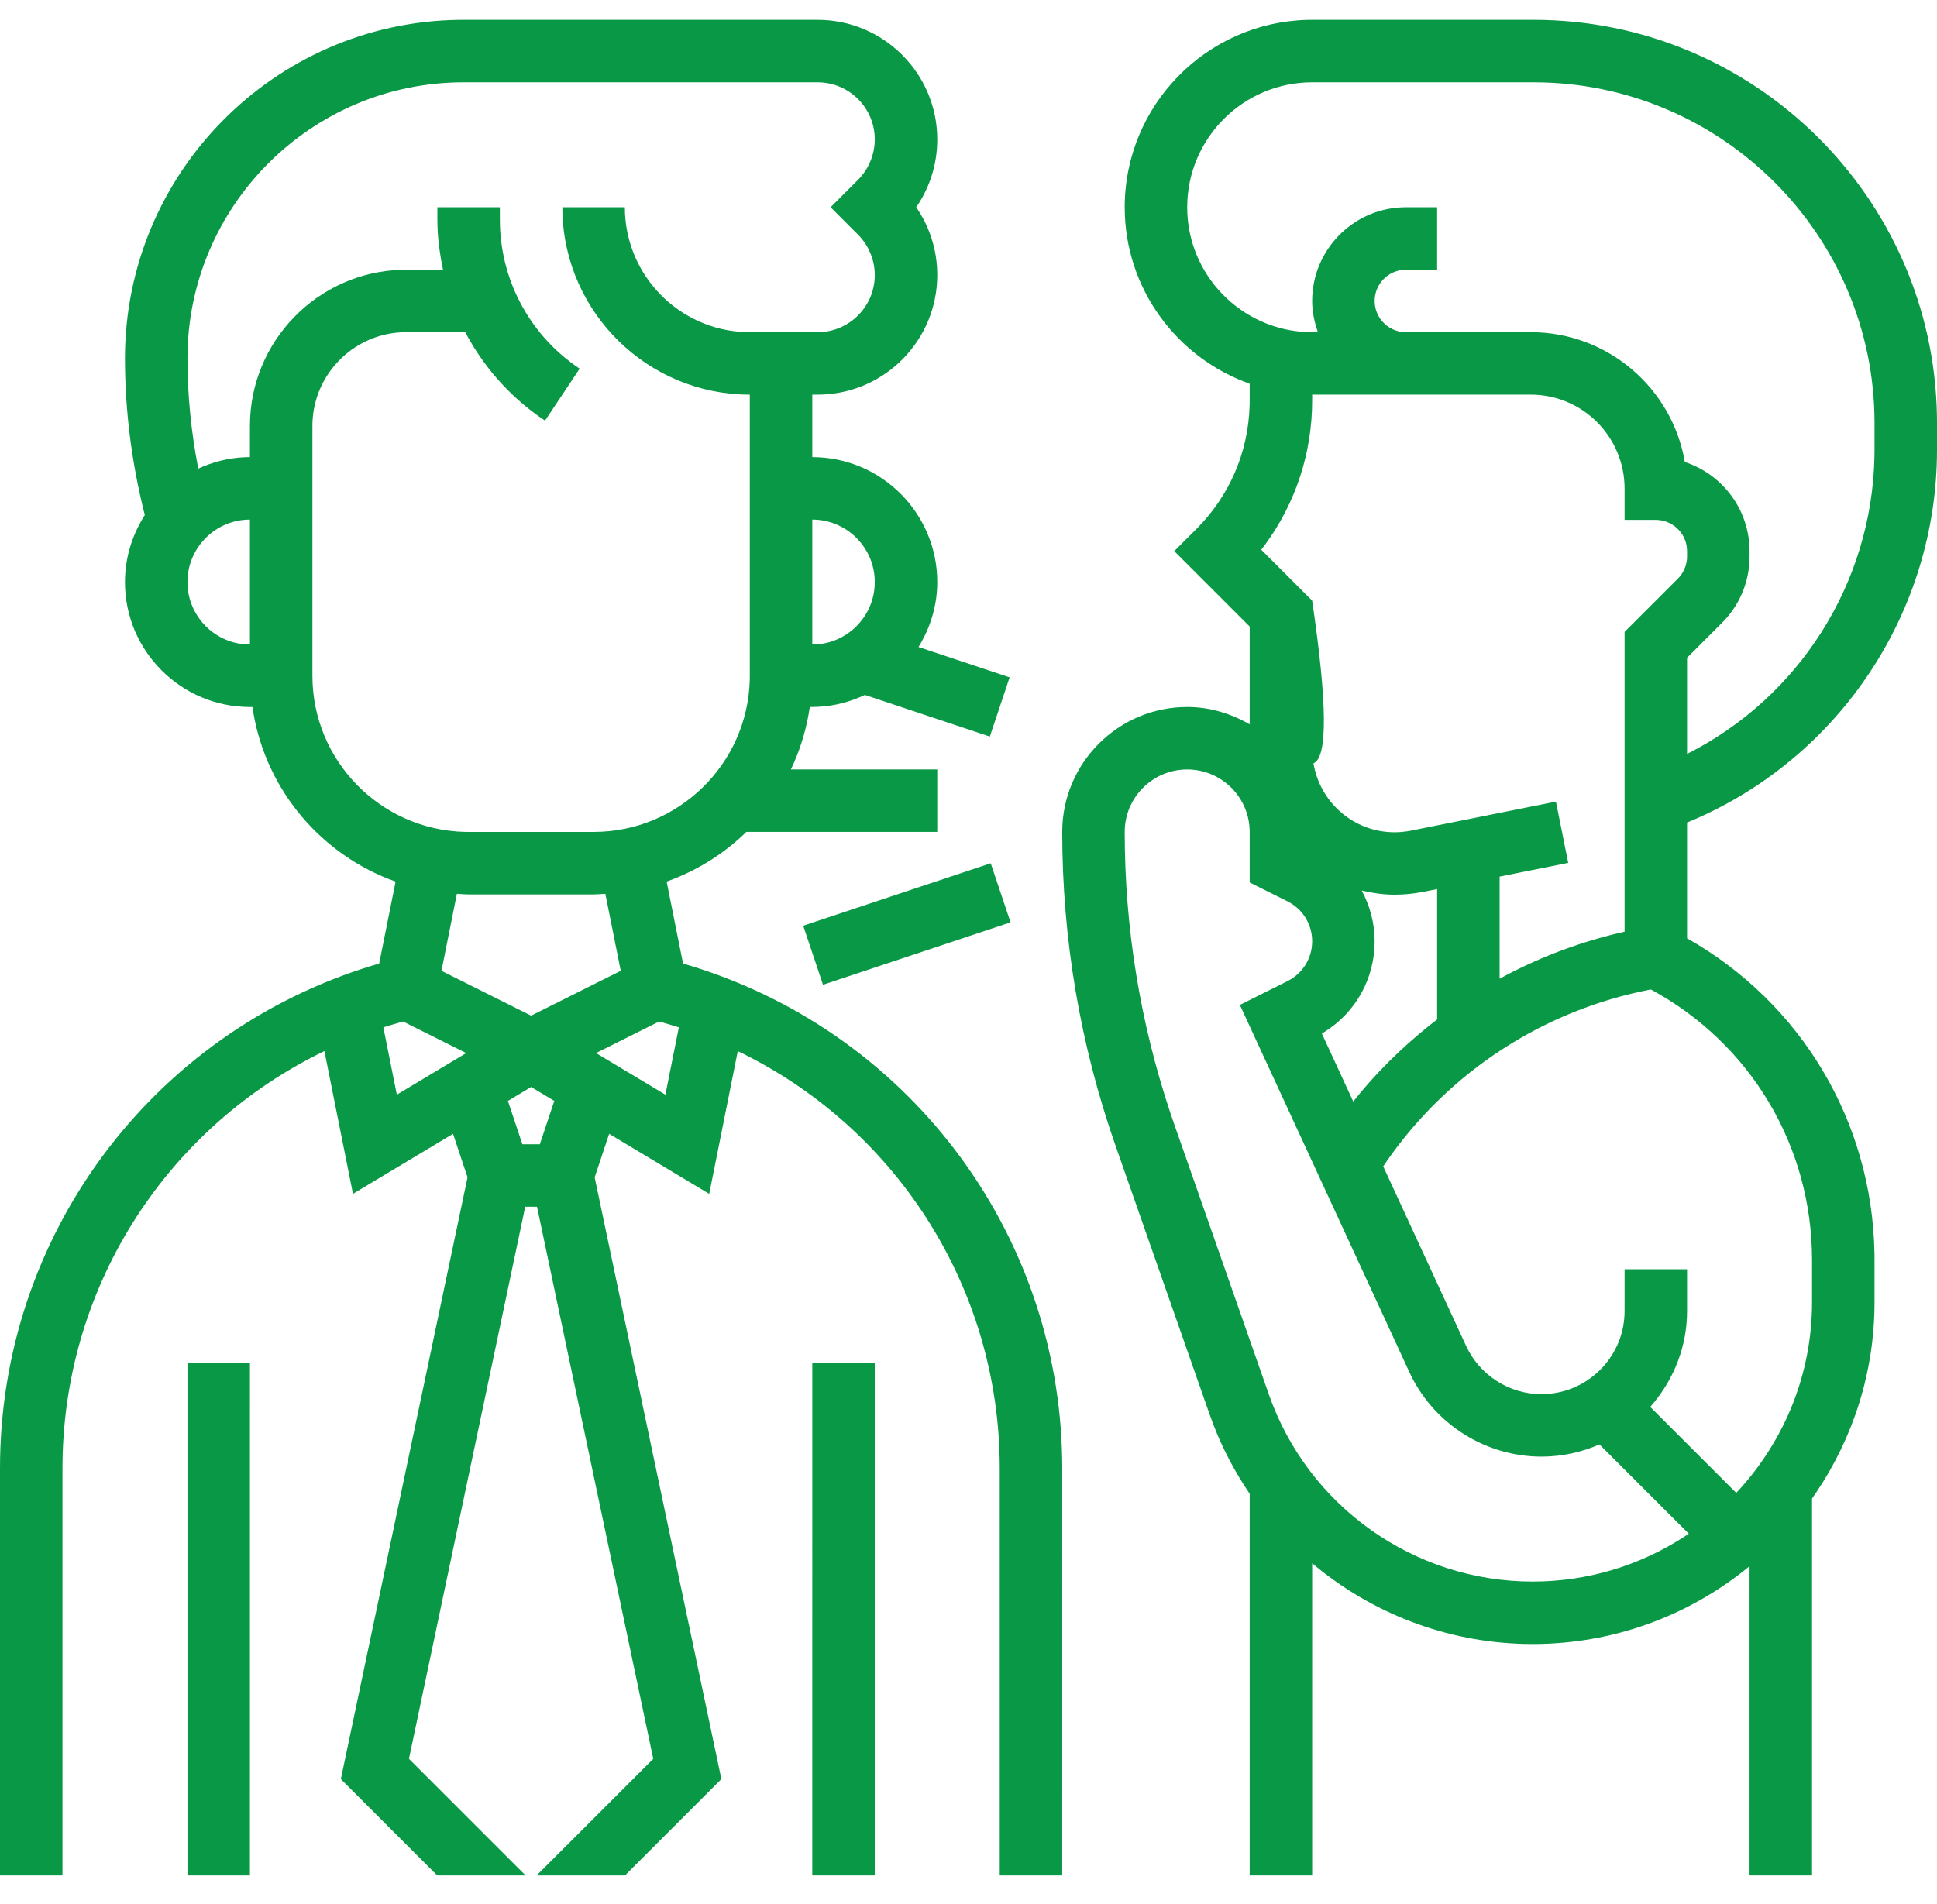 <?xml version="1.0" encoding="UTF-8"?>
<svg width="118px" height="116px" viewBox="0 0 118 116" version="1.1" xmlns="http://www.w3.org/2000/svg" xmlns:xlink="http://www.w3.org/1999/xlink">
    <title>toser</title>
    <g id="Page-1" stroke="none" stroke-width="1" fill="none" fill-rule="evenodd">
        <g id="5.2-help-/-te-cuidamos---sobre-el-covid-19" transform="translate(-922, -1904)" fill="#099845" fill-rule="nonzero">
            <g id="toser" transform="translate(922, 1904.278)">
                <path d="M49.811,0.931 C53.827,0.931 57.097,4.2 57.097,8.216 C57.097,9.714 56.648,11.143 55.814,12.35 C56.648,13.557 57.097,14.986 57.097,16.484 C57.097,20.419 53.957,23.638 50.051,23.765 L49.811,23.769 L49.484,23.769 L49.484,27.576 C53.682,27.576 57.097,30.99 57.097,35.189 C57.097,36.531 56.729,37.782 56.114,38.877 L55.955,39.147 L61.505,40.995 L60.3,44.604 L52.689,42.067 C51.81,42.48 50.848,42.743 49.827,42.791 L49.484,42.8 L49.332,42.8 C49.159,43.994 48.83,45.137 48.362,46.208 L48.18,46.606 L57.097,46.606 L57.097,50.413 L45.468,50.413 C44.199,51.653 42.682,52.636 41.002,53.293 L40.611,53.439 L41.61,58.433 C55.128,62.363 64.518,74.607 64.707,88.748 L64.71,89.181 L64.709,114 L60.903,114 L60.903,89.181 C60.903,78.314 54.728,68.67 45.333,63.96 L44.945,63.769 L43.205,72.469 L37.109,68.811 L36.226,71.464 L43.945,108.128 L38.072,114 L32.69,114 L39.796,106.895 L32.715,73.253 L31.995,73.253 L24.913,106.895 L32.018,114 L26.636,114 L20.764,108.128 L28.482,71.462 L27.599,68.809 L21.503,72.467 L19.763,63.767 C10.283,68.342 3.981,77.899 3.81,88.729 L3.806,89.181 L3.806,114 L0,114 L0,89.181 C0,75.002 9.254,62.655 22.687,58.557 L23.099,58.435 L24.099,53.441 C19.618,51.846 16.243,47.924 15.43,43.13 L15.378,42.802 L15.226,42.802 C11.027,42.802 7.613,39.387 7.613,35.189 C7.613,33.683 8.066,32.288 8.821,31.106 C8.032,27.985 7.613,24.78 7.613,21.558 C7.613,10.3 16.679,1.12 27.893,0.933 L28.24,0.931 L49.811,0.931 Z M15.226,82.769 L15.225,114 L11.419,114 L11.419,82.769 L15.226,82.769 Z M53.29,82.769 L53.29,114 L49.483,114 L49.484,82.769 L53.29,82.769 Z M93.429,0.931 C106.843,0.931 117.779,11.733 117.997,25.095 L118,25.501 L118,27.121 C118,36.976 112.102,45.83 103.154,49.684 L102.774,49.843 L102.774,56.895 C109.723,60.83 114.043,68.043 114.19,76.071 L114.194,76.494 L114.194,79.067 C114.194,83.362 112.875,87.349 110.639,90.667 L110.387,91.033 L110.387,114 L106.58,114 L106.581,95.155 C103.096,98.024 98.665,99.786 93.833,99.893 L93.365,99.898 C88.492,99.898 83.908,98.191 80.283,95.265 L79.935,94.978 L79.935,114 L76.129,114 L76.129,90.742 C75.246,89.438 74.494,88.029 73.914,86.52 L73.704,85.95 L67.96,69.542 C65.802,63.377 64.71,56.942 64.71,50.414 C64.71,46.216 68.124,42.802 72.323,42.802 C73.609,42.802 74.805,43.145 75.867,43.713 L76.129,43.86 L76.129,37.899 L71.535,33.304 L72.88,31.959 C74.892,29.949 76.035,27.301 76.124,24.47 L76.129,24.116 L76.129,23.103 C71.7,21.531 68.516,17.312 68.516,12.35 C68.516,6.151 73.479,1.091 79.641,0.934 L79.935,0.931 L93.429,0.931 Z M72.323,46.608 C70.223,46.608 68.516,48.315 68.516,50.414 C68.516,56.247 69.451,62.002 71.296,67.533 L71.554,68.286 L77.298,84.693 C79.684,91.511 86.14,96.092 93.365,96.092 C96.739,96.092 99.888,95.104 102.536,93.404 L102.879,93.178 L97.438,87.737 C96.355,88.209 95.163,88.479 93.907,88.479 C90.559,88.479 87.482,86.572 85.984,83.593 L85.856,83.327 L75.531,60.956 L78.434,59.504 C79.359,59.042 79.935,58.111 79.935,57.076 C79.935,56.105 79.429,55.226 78.603,54.738 L78.434,54.645 L76.129,53.494 L76.129,50.414 C76.129,48.315 74.422,46.608 72.323,46.608 Z M100.568,60.014 C94.062,61.262 88.31,64.999 84.524,70.412 L84.263,70.792 L89.313,81.732 C90.139,83.519 91.941,84.672 93.907,84.672 C96.624,84.672 98.848,82.52 98.963,79.831 L98.968,79.612 L98.968,77.06 L102.774,77.06 L102.774,79.612 C102.774,81.744 101.994,83.681 100.733,85.211 L100.53,85.449 L105.77,90.689 C108.533,87.74 110.272,83.825 110.382,79.503 L110.387,79.069 L110.387,76.496 C110.387,69.557 106.642,63.297 100.568,60.014 Z M32.355,65.956 L30.941,66.805 L31.822,69.447 L32.886,69.447 L33.767,66.803 L32.355,65.956 Z M87.548,53.897 L86.692,54.067 C86.121,54.181 85.54,54.238 84.96,54.238 C84.267,54.238 83.603,54.139 82.956,53.989 C83.455,54.919 83.742,55.97 83.742,57.076 C83.742,59.328 82.609,61.372 80.744,62.564 L80.525,62.698 L82.438,66.841 C83.796,65.125 85.35,63.596 87.038,62.241 L87.548,61.839 L87.548,53.897 Z M24.557,61.967 C24.288,62.041 24.019,62.117 23.753,62.198 L23.354,62.323 L24.175,66.424 L28.402,63.889 L24.557,61.967 Z M40.152,61.967 L36.308,63.889 L40.535,66.424 L41.355,62.323 C40.959,62.195 40.558,62.079 40.152,61.967 Z M36.877,54.185 C36.718,54.194 36.561,54.207 36.401,54.214 L36.161,54.221 L28.548,54.221 C28.387,54.221 28.229,54.211 28.07,54.2 L27.833,54.185 L26.894,58.878 L32.355,61.609 L37.815,58.878 L36.877,54.185 Z M60.355,52.324 L61.561,55.924 L50.137,59.728 L48.931,56.129 L60.355,52.324 Z M93.258,23.769 L79.935,23.769 L79.935,24.116 C79.935,27.315 78.934,30.36 77.08,32.892 L76.833,33.219 L79.935,36.323 C80.86,42.585 80.887,45.888 80.015,46.233 C80.409,48.612 82.467,50.435 84.956,50.435 C85.205,50.435 85.454,50.416 85.7,50.38 L85.944,50.338 L94.786,48.568 L95.534,52.301 L91.355,53.136 L91.355,59.36 C93.546,58.163 95.894,57.246 98.351,56.639 L98.968,56.493 L98.968,38.226 L102.217,34.977 C102.533,34.663 102.727,34.24 102.767,33.798 L102.774,33.632 L102.774,33.304 C102.774,32.304 102.001,31.483 101.02,31.407 L100.871,31.401 L98.968,31.401 L98.968,29.498 C98.968,26.331 96.406,23.769 93.258,23.769 Z M49.811,4.737 L28.24,4.737 C18.966,4.737 11.419,12.283 11.419,21.558 C11.419,23.815 11.648,26.063 12.078,28.276 C12.934,27.885 13.867,27.636 14.853,27.585 L15.226,27.576 L15.226,25.672 C15.226,20.516 19.349,16.304 24.471,16.16 L24.742,16.156 L26.988,16.156 C26.808,15.303 26.685,14.433 26.653,13.546 L26.645,13.102 L26.645,12.35 L30.452,12.35 L30.452,13.102 C30.452,16.649 32.161,19.951 35.039,21.998 L35.312,22.186 L33.202,25.353 C31.244,24.049 29.665,22.321 28.547,20.338 L28.343,19.963 L24.742,19.963 C21.667,19.963 19.152,22.407 19.036,25.454 L19.032,25.672 L19.032,40.898 C19.032,46.055 23.155,50.267 28.278,50.411 L28.548,50.414 L36.161,50.414 C41.318,50.414 45.53,46.291 45.674,41.169 L45.677,40.898 L45.677,23.769 C39.478,23.769 34.418,18.806 34.262,12.644 L34.258,12.35 L38.065,12.35 C38.065,16.466 41.346,19.829 45.431,19.959 L45.677,19.963 L49.811,19.963 C51.73,19.963 53.29,18.402 53.29,16.484 C53.29,15.637 52.974,14.808 52.416,14.176 L52.272,14.023 L50.599,12.35 L52.272,10.677 C52.919,10.03 53.29,9.132 53.29,8.216 C53.29,6.298 51.73,4.737 49.811,4.737 Z M93.429,4.737 L79.935,4.737 C75.737,4.737 72.323,8.151 72.323,12.35 C72.323,16.466 75.604,19.829 79.689,19.959 L79.935,19.963 L80.286,19.963 C80.073,19.365 79.935,18.73 79.935,18.06 C79.935,14.985 82.379,12.469 85.427,12.354 L85.645,12.35 L87.548,12.35 L87.548,16.156 L85.645,16.156 C84.595,16.156 83.742,17.009 83.742,18.06 C83.742,19.06 84.515,19.881 85.496,19.957 L85.645,19.963 L93.258,19.963 C97.959,19.963 101.874,23.389 102.639,27.875 C104.851,28.597 106.473,30.636 106.576,33.061 L106.581,33.304 L106.581,33.632 C106.581,35.059 106.059,36.41 105.104,37.462 L104.908,37.669 L102.774,39.802 L102.774,45.662 C109.585,42.233 114.041,35.268 114.19,27.522 L114.194,27.121 L114.194,25.501 C114.194,14.053 104.877,4.737 93.429,4.737 Z M49.484,31.382 L49.484,38.995 C51.583,38.995 53.29,37.288 53.29,35.189 C53.29,33.089 51.583,31.382 49.484,31.382 Z M15.226,31.382 C13.127,31.382 11.419,33.089 11.419,35.189 C11.419,37.222 13.022,38.888 15.03,38.99 L15.226,38.995 L15.226,31.382 Z" id="Combined-Shape"></path>
            </g>
        </g>
    </g>
</svg>